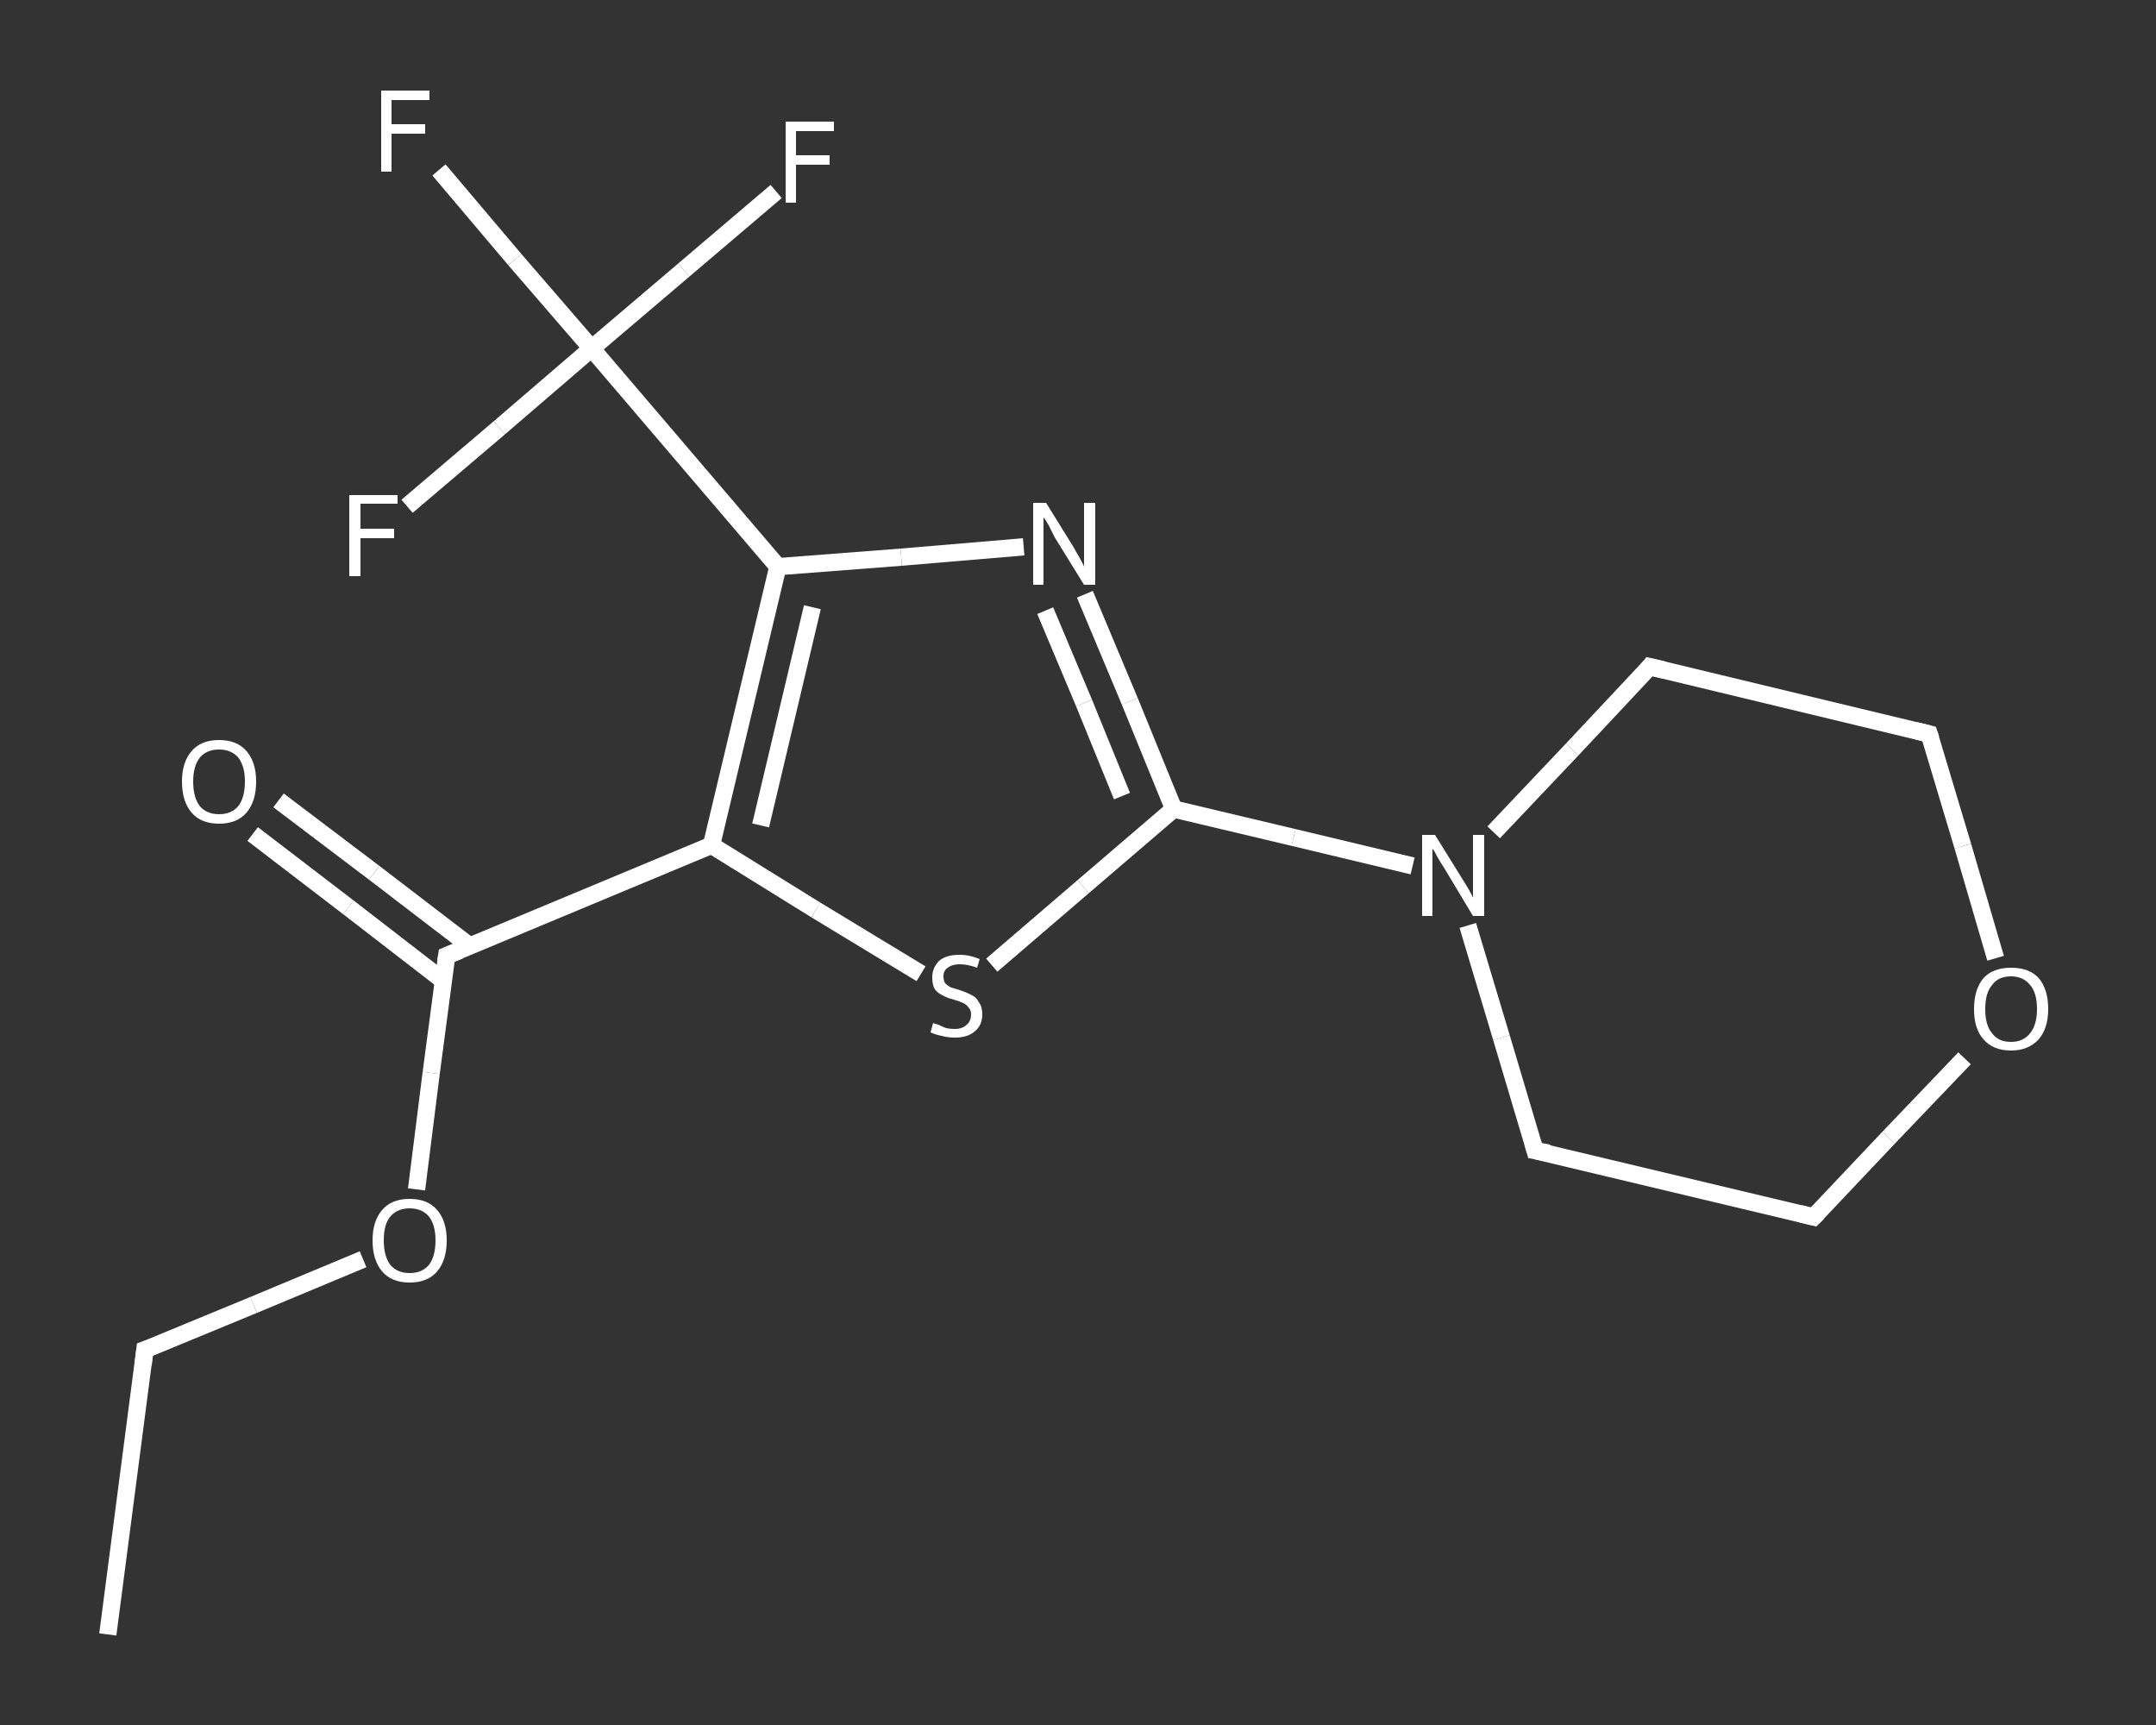 <?xml version='1.0' encoding='iso-8859-1'?>
<svg version='1.1' baseProfile='full'
              xmlns='http://www.w3.org/2000/svg'
                      xmlns:rdkit='http://www.rdkit.org/xml'
                      xmlns:xlink='http://www.w3.org/1999/xlink'
                  xml:space='preserve'
width='250px' height='200px' viewBox='0 0 250 200'>
<rect x="0" y="0" width="250" height="200" fill="#333333" stroke="none"/>
<!-- END OF HEADER -->
<rect style='opacity:1.0;fill:transparent;stroke:none' width='250.0' height='200.0' x='0.0' y='0.0'> </rect>
<path class='bond-0 atom-0 atom-1' d='M 12.5,189.5 L 16.8,156.5' style='fill:none;fill-rule:evenodd;stroke:#FFFFFF;stroke-width:2.0px;stroke-linecap:butt;stroke-linejoin:miter;stroke-opacity:1' />
<path class='bond-1 atom-1 atom-2' d='M 16.8,156.5 L 29.4,151.3' style='fill:none;fill-rule:evenodd;stroke:#FFFFFF;stroke-width:2.0px;stroke-linecap:butt;stroke-linejoin:miter;stroke-opacity:1' />
<path class='bond-1 atom-1 atom-2' d='M 29.4,151.3 L 42.1,146.0' style='fill:none;fill-rule:evenodd;stroke:#FFFFFF;stroke-width:2.0px;stroke-linecap:butt;stroke-linejoin:miter;stroke-opacity:1' />
<path class='bond-2 atom-2 atom-3' d='M 48.3,137.9 L 50.0,124.4' style='fill:none;fill-rule:evenodd;stroke:#FFFFFF;stroke-width:2.0px;stroke-linecap:butt;stroke-linejoin:miter;stroke-opacity:1' />
<path class='bond-2 atom-2 atom-3' d='M 50.0,124.4 L 51.8,110.8' style='fill:none;fill-rule:evenodd;stroke:#FFFFFF;stroke-width:2.0px;stroke-linecap:butt;stroke-linejoin:miter;stroke-opacity:1' />
<path class='bond-3 atom-3 atom-4' d='M 54.5,109.7 L 43.4,101.2' style='fill:none;fill-rule:evenodd;stroke:#FFFFFF;stroke-width:2.0px;stroke-linecap:butt;stroke-linejoin:miter;stroke-opacity:1' />
<path class='bond-3 atom-3 atom-4' d='M 43.4,101.2 L 32.3,92.8' style='fill:none;fill-rule:evenodd;stroke:#FFFFFF;stroke-width:2.0px;stroke-linecap:butt;stroke-linejoin:miter;stroke-opacity:1' />
<path class='bond-3 atom-3 atom-4' d='M 51.4,113.7 L 40.4,105.2' style='fill:none;fill-rule:evenodd;stroke:#FFFFFF;stroke-width:2.0px;stroke-linecap:butt;stroke-linejoin:miter;stroke-opacity:1' />
<path class='bond-3 atom-3 atom-4' d='M 40.4,105.2 L 29.3,96.7' style='fill:none;fill-rule:evenodd;stroke:#FFFFFF;stroke-width:2.0px;stroke-linecap:butt;stroke-linejoin:miter;stroke-opacity:1' />
<path class='bond-4 atom-3 atom-5' d='M 51.8,110.8 L 82.5,98.0' style='fill:none;fill-rule:evenodd;stroke:#FFFFFF;stroke-width:2.0px;stroke-linecap:butt;stroke-linejoin:miter;stroke-opacity:1' />
<path class='bond-5 atom-5 atom-6' d='M 82.5,98.0 L 94.6,105.5' style='fill:none;fill-rule:evenodd;stroke:#FFFFFF;stroke-width:2.0px;stroke-linecap:butt;stroke-linejoin:miter;stroke-opacity:1' />
<path class='bond-5 atom-5 atom-6' d='M 94.6,105.5 L 106.8,112.9' style='fill:none;fill-rule:evenodd;stroke:#FFFFFF;stroke-width:2.0px;stroke-linecap:butt;stroke-linejoin:miter;stroke-opacity:1' />
<path class='bond-6 atom-6 atom-7' d='M 115.0,111.9 L 125.6,102.8' style='fill:none;fill-rule:evenodd;stroke:#FFFFFF;stroke-width:2.0px;stroke-linecap:butt;stroke-linejoin:miter;stroke-opacity:1' />
<path class='bond-6 atom-6 atom-7' d='M 125.6,102.8 L 136.1,93.8' style='fill:none;fill-rule:evenodd;stroke:#FFFFFF;stroke-width:2.0px;stroke-linecap:butt;stroke-linejoin:miter;stroke-opacity:1' />
<path class='bond-7 atom-7 atom-8' d='M 136.1,93.8 L 150.0,97.1' style='fill:none;fill-rule:evenodd;stroke:#FFFFFF;stroke-width:2.0px;stroke-linecap:butt;stroke-linejoin:miter;stroke-opacity:1' />
<path class='bond-7 atom-7 atom-8' d='M 150.0,97.1 L 163.8,100.4' style='fill:none;fill-rule:evenodd;stroke:#FFFFFF;stroke-width:2.0px;stroke-linecap:butt;stroke-linejoin:miter;stroke-opacity:1' />
<path class='bond-8 atom-8 atom-9' d='M 170.2,107.3 L 174.1,120.3' style='fill:none;fill-rule:evenodd;stroke:#FFFFFF;stroke-width:2.0px;stroke-linecap:butt;stroke-linejoin:miter;stroke-opacity:1' />
<path class='bond-8 atom-8 atom-9' d='M 174.1,120.3 L 178.0,133.4' style='fill:none;fill-rule:evenodd;stroke:#FFFFFF;stroke-width:2.0px;stroke-linecap:butt;stroke-linejoin:miter;stroke-opacity:1' />
<path class='bond-9 atom-9 atom-10' d='M 178.0,133.4 L 210.3,141.1' style='fill:none;fill-rule:evenodd;stroke:#FFFFFF;stroke-width:2.0px;stroke-linecap:butt;stroke-linejoin:miter;stroke-opacity:1' />
<path class='bond-10 atom-10 atom-11' d='M 210.3,141.1 L 219.0,131.9' style='fill:none;fill-rule:evenodd;stroke:#FFFFFF;stroke-width:2.0px;stroke-linecap:butt;stroke-linejoin:miter;stroke-opacity:1' />
<path class='bond-10 atom-10 atom-11' d='M 219.0,131.9 L 227.8,122.7' style='fill:none;fill-rule:evenodd;stroke:#FFFFFF;stroke-width:2.0px;stroke-linecap:butt;stroke-linejoin:miter;stroke-opacity:1' />
<path class='bond-11 atom-11 atom-12' d='M 231.4,111.1 L 227.6,98.1' style='fill:none;fill-rule:evenodd;stroke:#FFFFFF;stroke-width:2.0px;stroke-linecap:butt;stroke-linejoin:miter;stroke-opacity:1' />
<path class='bond-11 atom-11 atom-12' d='M 227.6,98.1 L 223.7,85.1' style='fill:none;fill-rule:evenodd;stroke:#FFFFFF;stroke-width:2.0px;stroke-linecap:butt;stroke-linejoin:miter;stroke-opacity:1' />
<path class='bond-12 atom-12 atom-13' d='M 223.7,85.1 L 191.3,77.3' style='fill:none;fill-rule:evenodd;stroke:#FFFFFF;stroke-width:2.0px;stroke-linecap:butt;stroke-linejoin:miter;stroke-opacity:1' />
<path class='bond-13 atom-7 atom-14' d='M 136.1,93.8 L 131.0,81.3' style='fill:none;fill-rule:evenodd;stroke:#FFFFFF;stroke-width:2.0px;stroke-linecap:butt;stroke-linejoin:miter;stroke-opacity:1' />
<path class='bond-13 atom-7 atom-14' d='M 131.0,81.3 L 125.8,68.9' style='fill:none;fill-rule:evenodd;stroke:#FFFFFF;stroke-width:2.0px;stroke-linecap:butt;stroke-linejoin:miter;stroke-opacity:1' />
<path class='bond-13 atom-7 atom-14' d='M 130.1,92.3 L 125.7,81.5' style='fill:none;fill-rule:evenodd;stroke:#FFFFFF;stroke-width:2.0px;stroke-linecap:butt;stroke-linejoin:miter;stroke-opacity:1' />
<path class='bond-13 atom-7 atom-14' d='M 125.7,81.5 L 121.2,70.8' style='fill:none;fill-rule:evenodd;stroke:#FFFFFF;stroke-width:2.0px;stroke-linecap:butt;stroke-linejoin:miter;stroke-opacity:1' />
<path class='bond-14 atom-14 atom-15' d='M 118.7,63.4 L 104.5,64.6' style='fill:none;fill-rule:evenodd;stroke:#FFFFFF;stroke-width:2.0px;stroke-linecap:butt;stroke-linejoin:miter;stroke-opacity:1' />
<path class='bond-14 atom-14 atom-15' d='M 104.5,64.6 L 90.2,65.7' style='fill:none;fill-rule:evenodd;stroke:#FFFFFF;stroke-width:2.0px;stroke-linecap:butt;stroke-linejoin:miter;stroke-opacity:1' />
<path class='bond-15 atom-15 atom-16' d='M 90.2,65.7 L 68.6,40.4' style='fill:none;fill-rule:evenodd;stroke:#FFFFFF;stroke-width:2.0px;stroke-linecap:butt;stroke-linejoin:miter;stroke-opacity:1' />
<path class='bond-16 atom-16 atom-17' d='M 68.6,40.4 L 59.7,30.1' style='fill:none;fill-rule:evenodd;stroke:#FFFFFF;stroke-width:2.0px;stroke-linecap:butt;stroke-linejoin:miter;stroke-opacity:1' />
<path class='bond-16 atom-16 atom-17' d='M 59.7,30.1 L 50.9,19.7' style='fill:none;fill-rule:evenodd;stroke:#FFFFFF;stroke-width:2.0px;stroke-linecap:butt;stroke-linejoin:miter;stroke-opacity:1' />
<path class='bond-17 atom-16 atom-18' d='M 68.6,40.4 L 79.3,31.3' style='fill:none;fill-rule:evenodd;stroke:#FFFFFF;stroke-width:2.0px;stroke-linecap:butt;stroke-linejoin:miter;stroke-opacity:1' />
<path class='bond-17 atom-16 atom-18' d='M 79.3,31.3 L 90.0,22.2' style='fill:none;fill-rule:evenodd;stroke:#FFFFFF;stroke-width:2.0px;stroke-linecap:butt;stroke-linejoin:miter;stroke-opacity:1' />
<path class='bond-18 atom-16 atom-19' d='M 68.6,40.4 L 57.9,49.6' style='fill:none;fill-rule:evenodd;stroke:#FFFFFF;stroke-width:2.0px;stroke-linecap:butt;stroke-linejoin:miter;stroke-opacity:1' />
<path class='bond-18 atom-16 atom-19' d='M 57.9,49.6 L 47.2,58.7' style='fill:none;fill-rule:evenodd;stroke:#FFFFFF;stroke-width:2.0px;stroke-linecap:butt;stroke-linejoin:miter;stroke-opacity:1' />
<path class='bond-19 atom-15 atom-5' d='M 90.2,65.7 L 82.5,98.0' style='fill:none;fill-rule:evenodd;stroke:#FFFFFF;stroke-width:2.0px;stroke-linecap:butt;stroke-linejoin:miter;stroke-opacity:1' />
<path class='bond-19 atom-15 atom-5' d='M 94.2,70.4 L 88.2,95.7' style='fill:none;fill-rule:evenodd;stroke:#FFFFFF;stroke-width:2.0px;stroke-linecap:butt;stroke-linejoin:miter;stroke-opacity:1' />
<path class='bond-20 atom-13 atom-8' d='M 191.3,77.3 L 182.3,86.9' style='fill:none;fill-rule:evenodd;stroke:#FFFFFF;stroke-width:2.0px;stroke-linecap:butt;stroke-linejoin:miter;stroke-opacity:1' />
<path class='bond-20 atom-13 atom-8' d='M 182.3,86.9 L 173.2,96.5' style='fill:none;fill-rule:evenodd;stroke:#FFFFFF;stroke-width:2.0px;stroke-linecap:butt;stroke-linejoin:miter;stroke-opacity:1' />
<path d='M 16.6,158.2 L 16.8,156.5 L 17.4,156.3' style='fill:none;stroke:#FFFFFF;stroke-width:2.0px;stroke-linecap:butt;stroke-linejoin:miter;stroke-opacity:1;' />
<path d='M 51.7,111.5 L 51.8,110.8 L 53.3,110.2' style='fill:none;stroke:#FFFFFF;stroke-width:2.0px;stroke-linecap:butt;stroke-linejoin:miter;stroke-opacity:1;' />
<path d='M 177.8,132.7 L 178.0,133.4 L 179.6,133.7' style='fill:none;stroke:#FFFFFF;stroke-width:2.0px;stroke-linecap:butt;stroke-linejoin:miter;stroke-opacity:1;' />
<path d='M 208.7,140.7 L 210.3,141.1 L 210.8,140.6' style='fill:none;stroke:#FFFFFF;stroke-width:2.0px;stroke-linecap:butt;stroke-linejoin:miter;stroke-opacity:1;' />
<path d='M 223.9,85.7 L 223.7,85.1 L 222.1,84.7' style='fill:none;stroke:#FFFFFF;stroke-width:2.0px;stroke-linecap:butt;stroke-linejoin:miter;stroke-opacity:1;' />
<path d='M 193.0,77.7 L 191.3,77.3 L 190.9,77.8' style='fill:none;stroke:#FFFFFF;stroke-width:2.0px;stroke-linecap:butt;stroke-linejoin:miter;stroke-opacity:1;' />
<path class='atom-2' d='M 43.2 143.8
Q 43.2 141.6, 44.3 140.3
Q 45.4 139.0, 47.5 139.0
Q 49.6 139.0, 50.7 140.3
Q 51.8 141.6, 51.8 143.8
Q 51.8 146.1, 50.7 147.4
Q 49.6 148.7, 47.5 148.7
Q 45.4 148.7, 44.3 147.4
Q 43.2 146.1, 43.2 143.8
M 47.5 147.6
Q 48.9 147.6, 49.7 146.7
Q 50.5 145.7, 50.5 143.8
Q 50.5 142.0, 49.7 141.0
Q 48.9 140.1, 47.5 140.1
Q 46.1 140.1, 45.3 141.0
Q 44.5 141.9, 44.5 143.8
Q 44.5 145.7, 45.3 146.7
Q 46.1 147.6, 47.5 147.6
' fill='#FFFFFF'/>
<path class='atom-4' d='M 21.1 90.6
Q 21.1 88.4, 22.2 87.1
Q 23.3 85.8, 25.4 85.8
Q 27.5 85.8, 28.6 87.1
Q 29.7 88.4, 29.7 90.6
Q 29.7 92.9, 28.6 94.2
Q 27.5 95.5, 25.4 95.5
Q 23.3 95.5, 22.2 94.2
Q 21.1 92.9, 21.1 90.6
M 25.4 94.4
Q 26.8 94.4, 27.6 93.5
Q 28.4 92.5, 28.4 90.6
Q 28.4 88.8, 27.6 87.8
Q 26.8 86.9, 25.4 86.9
Q 24.0 86.9, 23.2 87.8
Q 22.4 88.8, 22.4 90.6
Q 22.4 92.5, 23.2 93.5
Q 24.0 94.4, 25.4 94.4
' fill='#FFFFFF'/>
<path class='atom-6' d='M 108.2 118.6
Q 108.3 118.7, 108.8 118.8
Q 109.2 119.0, 109.7 119.2
Q 110.2 119.3, 110.7 119.3
Q 111.6 119.3, 112.1 118.8
Q 112.6 118.4, 112.6 117.6
Q 112.6 117.1, 112.3 116.8
Q 112.1 116.5, 111.7 116.3
Q 111.3 116.1, 110.6 115.9
Q 109.8 115.7, 109.3 115.4
Q 108.8 115.2, 108.4 114.7
Q 108.1 114.2, 108.1 113.3
Q 108.1 112.2, 108.9 111.4
Q 109.7 110.7, 111.3 110.7
Q 112.4 110.7, 113.6 111.2
L 113.3 112.2
Q 112.2 111.8, 111.3 111.8
Q 110.4 111.8, 109.9 112.2
Q 109.4 112.5, 109.4 113.2
Q 109.4 113.7, 109.6 114.0
Q 109.9 114.3, 110.3 114.5
Q 110.7 114.6, 111.3 114.8
Q 112.2 115.1, 112.7 115.4
Q 113.2 115.6, 113.5 116.2
Q 113.9 116.7, 113.9 117.6
Q 113.9 118.9, 113.0 119.6
Q 112.2 120.3, 110.7 120.3
Q 109.9 120.3, 109.2 120.1
Q 108.6 120.0, 107.9 119.7
L 108.2 118.6
' fill='#FFFFFF'/>
<path class='atom-8' d='M 166.4 96.8
L 169.5 101.8
Q 169.8 102.3, 170.3 103.1
Q 170.8 104.0, 170.8 104.1
L 170.8 96.8
L 172.1 96.8
L 172.1 106.2
L 170.8 106.2
L 167.5 100.7
Q 167.1 100.1, 166.7 99.4
Q 166.3 98.6, 166.1 98.4
L 166.1 106.2
L 164.9 106.2
L 164.9 96.8
L 166.4 96.8
' fill='#FFFFFF'/>
<path class='atom-11' d='M 228.9 117.0
Q 228.9 114.7, 230.0 113.4
Q 231.1 112.2, 233.2 112.2
Q 235.3 112.2, 236.4 113.4
Q 237.5 114.7, 237.5 117.0
Q 237.5 119.2, 236.4 120.5
Q 235.2 121.8, 233.2 121.8
Q 231.1 121.8, 230.0 120.5
Q 228.9 119.3, 228.9 117.0
M 233.2 120.8
Q 234.6 120.8, 235.4 119.8
Q 236.2 118.8, 236.2 117.0
Q 236.2 115.1, 235.4 114.2
Q 234.6 113.2, 233.2 113.2
Q 231.7 113.2, 231.0 114.2
Q 230.2 115.1, 230.2 117.0
Q 230.2 118.9, 231.0 119.8
Q 231.7 120.8, 233.2 120.8
' fill='#FFFFFF'/>
<path class='atom-14' d='M 121.3 58.3
L 124.4 63.3
Q 124.7 63.8, 125.2 64.7
Q 125.7 65.6, 125.7 65.7
L 125.7 58.3
L 127.0 58.3
L 127.0 67.8
L 125.7 67.8
L 122.3 62.3
Q 122.0 61.7, 121.6 60.9
Q 121.2 60.2, 121.0 60.0
L 121.0 67.8
L 119.8 67.8
L 119.8 58.3
L 121.3 58.3
' fill='#FFFFFF'/>
<path class='atom-17' d='M 44.2 10.5
L 49.8 10.5
L 49.8 11.6
L 45.4 11.6
L 45.4 14.4
L 49.3 14.4
L 49.3 15.5
L 45.4 15.5
L 45.4 19.9
L 44.2 19.9
L 44.2 10.5
' fill='#FFFFFF'/>
<path class='atom-18' d='M 91.1 14.1
L 96.7 14.1
L 96.7 15.2
L 92.3 15.2
L 92.3 18.0
L 96.2 18.0
L 96.2 19.1
L 92.3 19.1
L 92.3 23.5
L 91.1 23.5
L 91.1 14.1
' fill='#FFFFFF'/>
<path class='atom-19' d='M 40.5 57.4
L 46.1 57.4
L 46.1 58.4
L 41.8 58.4
L 41.8 61.3
L 45.7 61.3
L 45.7 62.4
L 41.8 62.4
L 41.8 66.8
L 40.5 66.8
L 40.5 57.4
' fill='#FFFFFF'/>
</svg>

